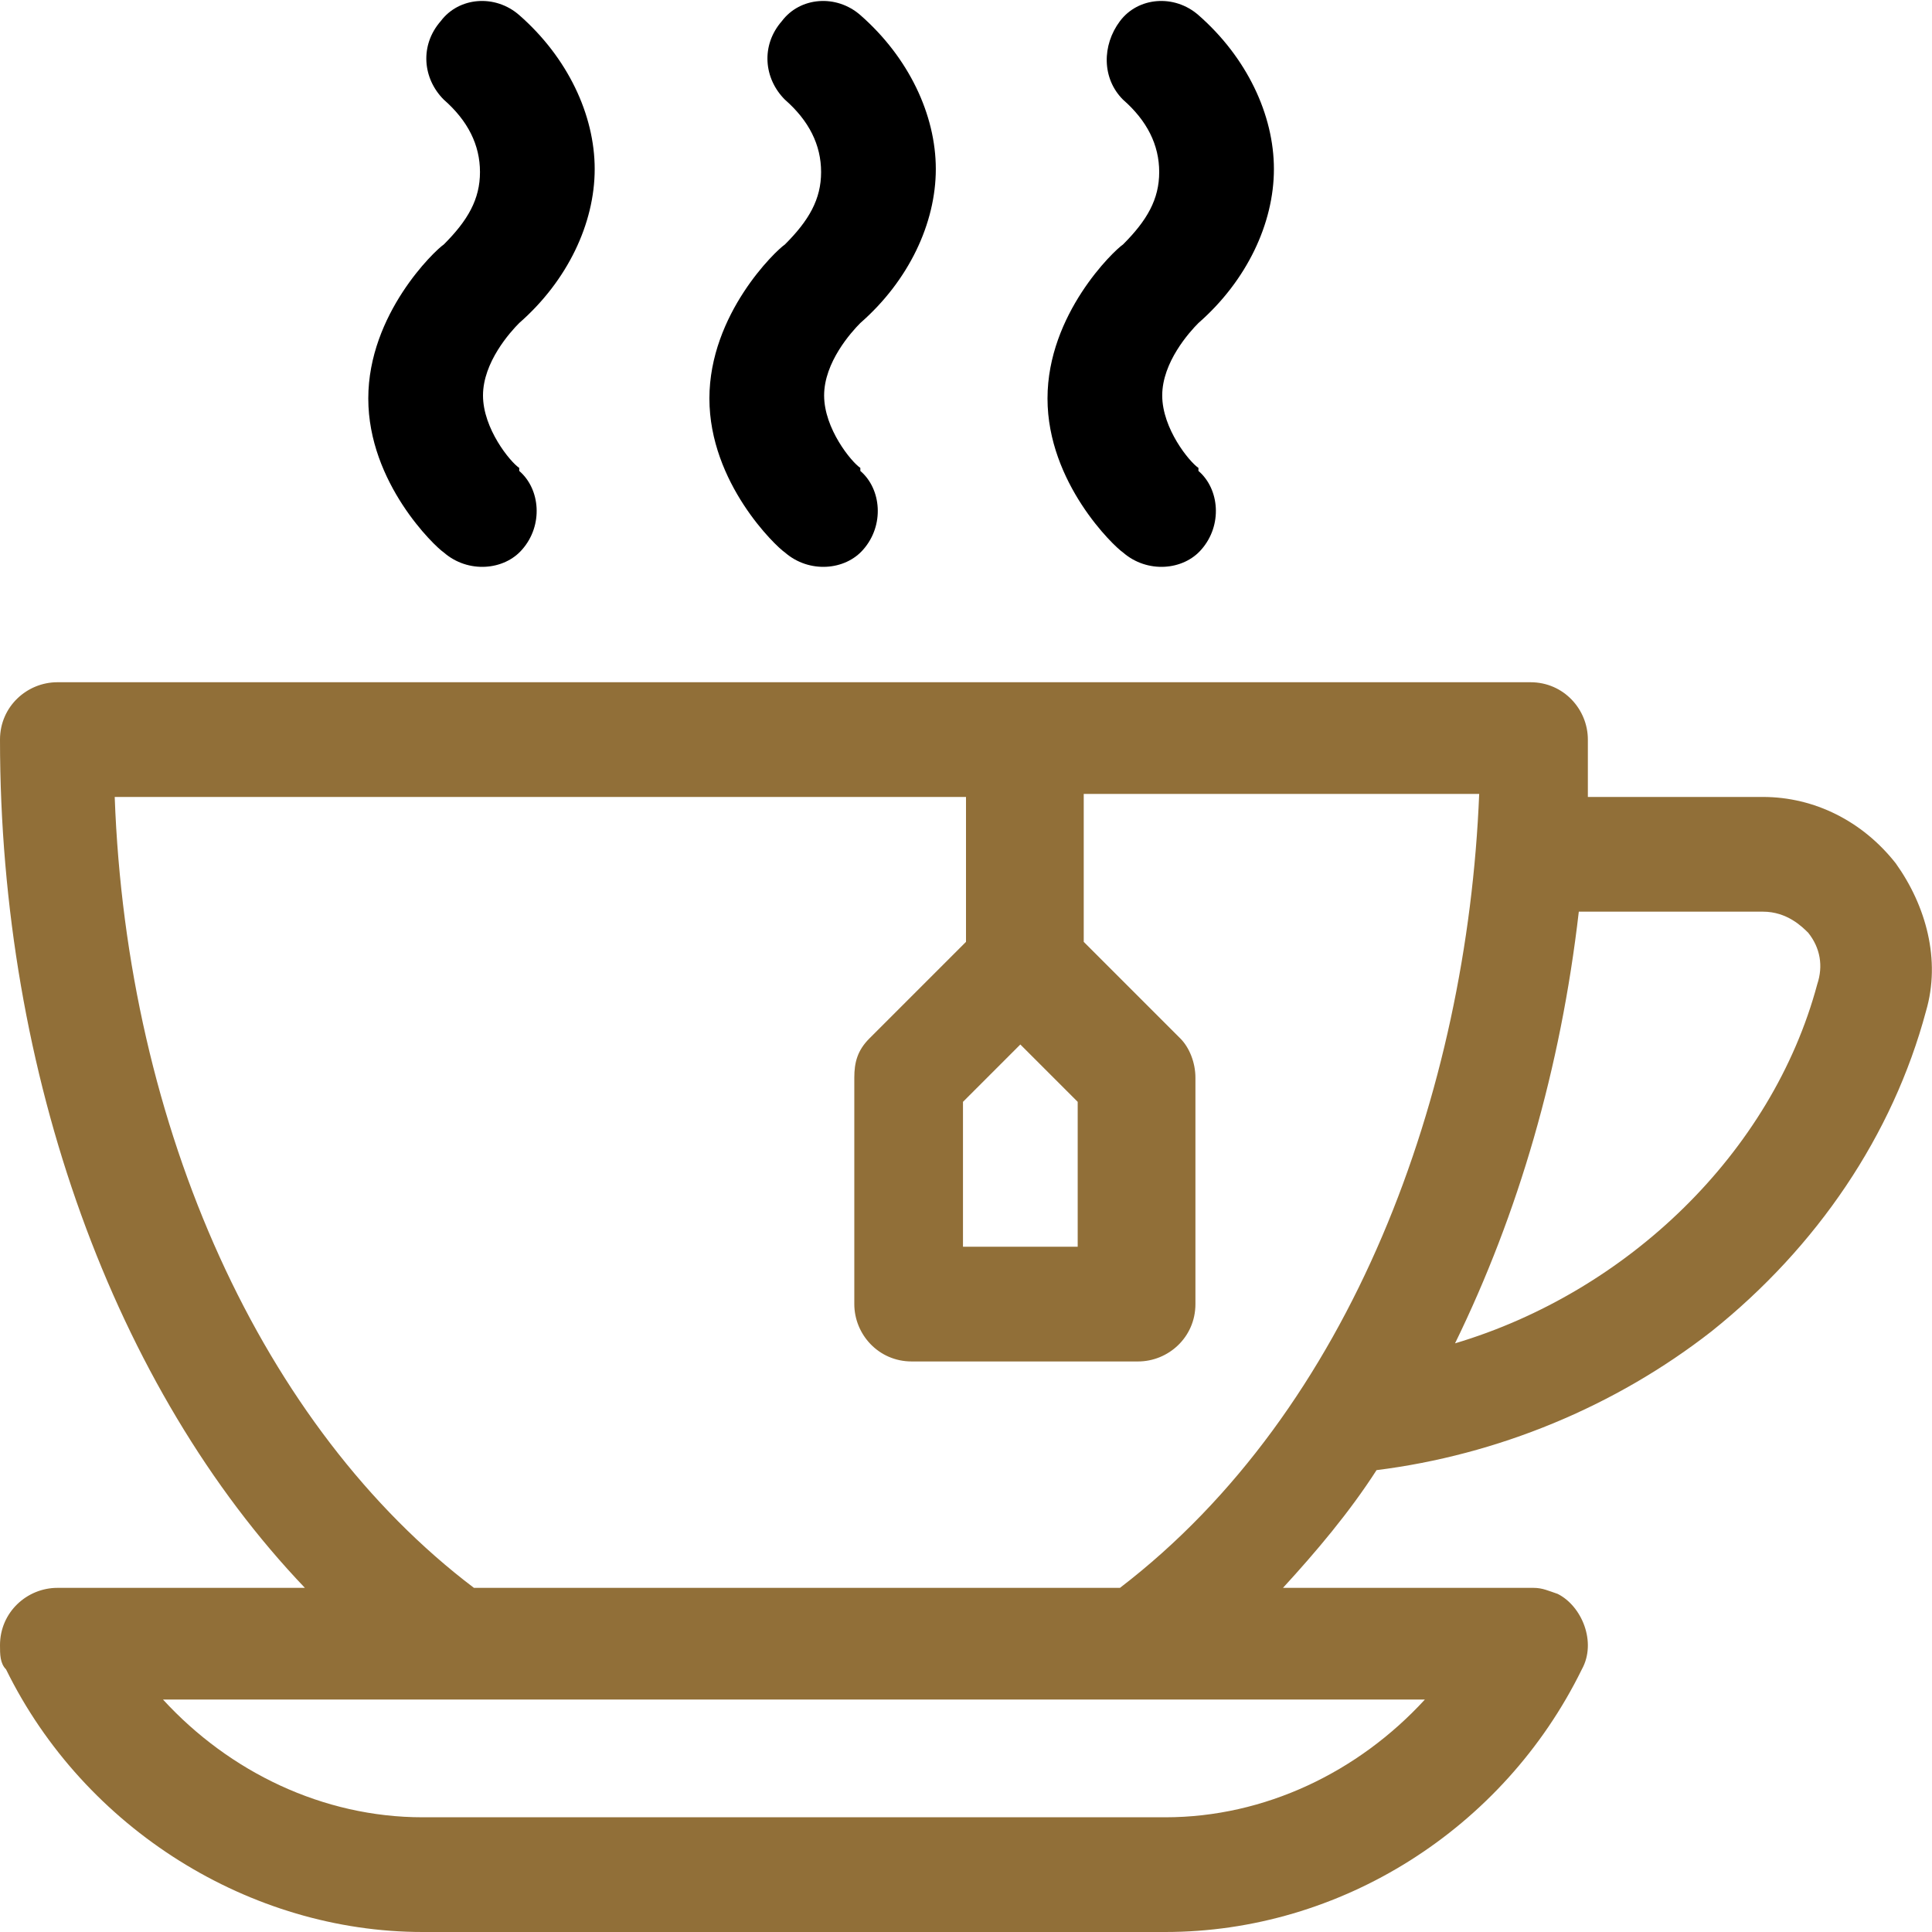<?xml version="1.0" encoding="UTF-8"?>
<svg id="Layer_1" xmlns="http://www.w3.org/2000/svg" version="1.1" viewBox="0 0 64 64">
  <!-- Generator: Adobe Illustrator 29.3.1, SVG Export Plug-In . SVG Version: 2.1.0 Build 151)  -->
  <defs>
    <style>
      .st0 {
        fill: #916f38;
      }
    </style>
  </defs>
  <path class="st0" d="M62.8,28.6c-1.1-1.4-2.7-2.2-4.4-2.2h-5.8c0-.6,0-1.2,0-1.9,0-1-.8-1.9-1.9-1.9H1.9c-1,0-1.9.8-1.9,1.9,0,11.1,3.8,21.5,10.1,28.1H1.9c-1,0-1.9.8-1.9,1.9,0,.3,0,.6.2.8,2.6,5.3,8.1,8.7,13.8,8.7h24.6c5.8,0,11.2-3.4,13.8-8.7.5-.9,0-2.1-.8-2.5-.3-.1-.5-.2-.8-.2h-8.3c1.1-1.2,2.2-2.5,3.1-3.9,4-.5,7.9-2.1,11.1-4.6,3.5-2.8,6-6.5,7.1-10.6.5-1.7,0-3.5-1-4.9h0ZM35.7,36.5v4.8h-3.8v-4.8l1.9-1.9,1.9,1.9h0ZM47.2,56.3c-2.2,2.4-5.3,3.9-8.6,3.9H14c-3.3,0-6.4-1.5-8.6-3.9h41.8,0ZM36.9,52.6H15.7c-7-5.3-11.5-15.2-11.9-26.2h28.2v4.8l-3.2,3.2c-.4.4-.5.8-.5,1.3v7.5c0,1,.8,1.9,1.9,1.9h7.5c1,0,1.9-.8,1.9-1.9v-7.5c0-.5-.2-1-.5-1.3l-3.2-3.2v-4.9h13.1c-.4,9.9-4.2,20.4-11.9,26.3h0ZM60.2,32.6c-1.5,5.6-6.3,10.2-12,11.9,2.1-4.3,3.5-9.1,4.1-14.3h6.1c.8,0,1.3.5,1.5.7.4.5.5,1.1.3,1.7Z"/>
  <path d="M39.7,15.5c-.3-.2-1.2-1.3-1.2-2.4s.9-2.1,1.2-2.4c1.6-1.4,2.5-3.3,2.5-5.1s-.9-3.7-2.5-5.1c-.8-.7-2-.6-2.6.2-.6.8-.6,1.9.1,2.6.8.7,1.2,1.5,1.2,2.4s-.4,1.6-1.2,2.4c-.3.2-2.5,2.3-2.5,5.1s2.2,4.9,2.5,5.1c.8.7,2,.6,2.6-.1.7-.8.6-2-.1-2.6h0ZM28.5,15.5c-.3-.2-1.2-1.3-1.2-2.4s.9-2.1,1.2-2.4c1.6-1.4,2.5-3.3,2.5-5.1s-.9-3.7-2.5-5.1c-.8-.7-2-.6-2.6.2-.7.8-.6,1.9.1,2.6.8.7,1.2,1.5,1.2,2.4s-.4,1.6-1.2,2.4c-.3.2-2.5,2.3-2.5,5.1s2.2,4.9,2.5,5.1c.8.7,2,.6,2.6-.1.7-.8.6-2-.1-2.6h0ZM17.2,15.5c-.3-.2-1.2-1.3-1.2-2.4s.9-2.1,1.2-2.4c1.6-1.4,2.5-3.3,2.5-5.1s-.9-3.7-2.5-5.1c-.8-.7-2-.6-2.6.2-.7.8-.6,1.9.1,2.6.8.7,1.2,1.5,1.2,2.4s-.4,1.6-1.2,2.4c-.3.2-2.5,2.3-2.5,5.1s2.2,4.9,2.5,5.1c.8.7,2,.6,2.6-.1.7-.8.6-2-.1-2.6h0Z"/>
</svg>